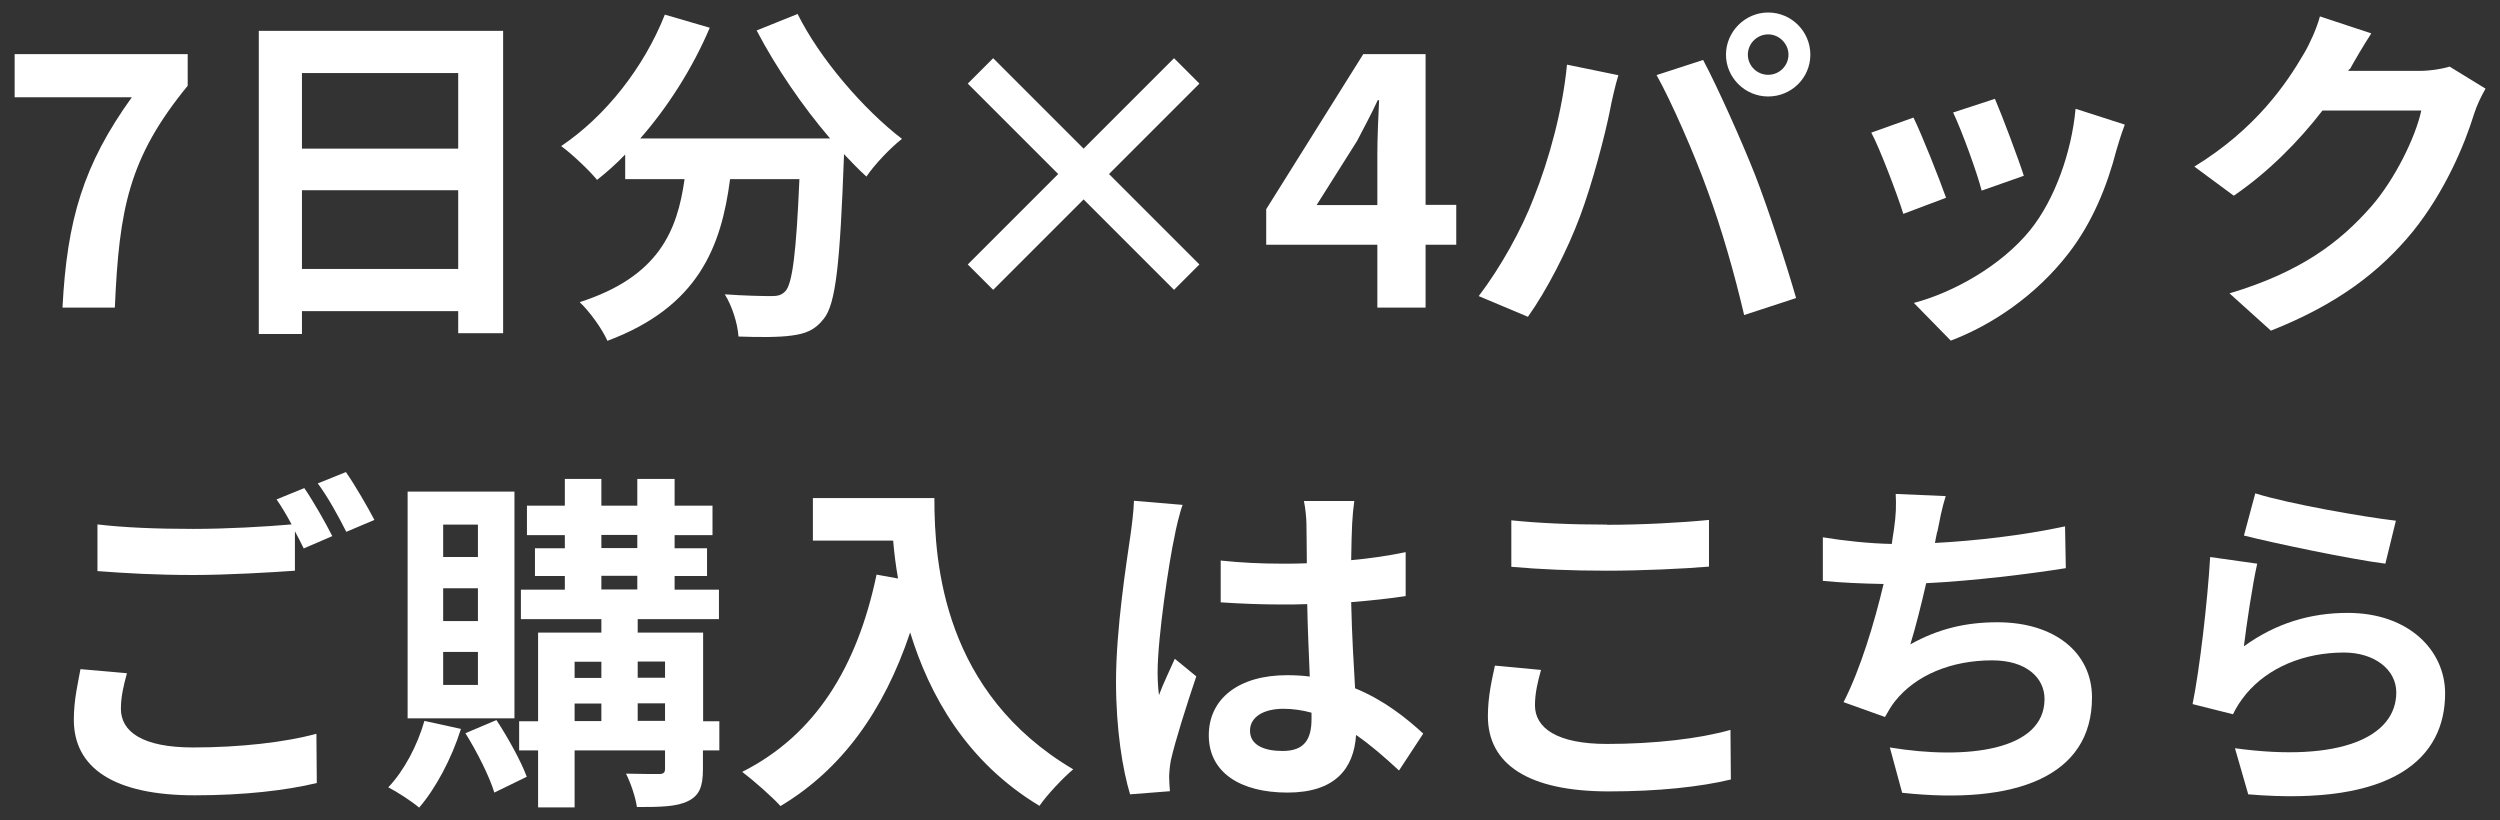 <?xml version="1.0" encoding="UTF-8"?>
<svg id="_レイヤー_1" data-name="レイヤー 1" xmlns="http://www.w3.org/2000/svg" viewBox="0 0 128 42">
  <rect x="0" y="0" width="128" height="42" fill="#333333" stroke="none"/>
  <defs>
    <style>
      .cls-1 {
        fill: #fff;
      }
    </style>
  </defs>
  <path class="cls-1" d="M6.75,4.98H.75V2.77H9.61v1.62c-3.02,3.69-3.51,6.3-3.73,11.36H3.2c.23-4.48,1.06-7.31,3.55-10.77Z"/>
  <path class="cls-1" d="M25.76,1.58v15.48h-2.3v-1.13h-8v1.17h-2.21V1.58h12.51ZM15.46,3.74v3.87h8V3.74h-8Zm8,10.03v-4.03h-8v4.03h8Z"/>
  <path class="cls-1" d="M40.83,.7c1.13,2.29,3.38,4.9,5.35,6.41-.58,.45-1.4,1.31-1.82,1.93-.38-.34-.76-.74-1.15-1.15v.12c-.2,5.44-.41,7.56-1.04,8.32-.45,.58-.94,.76-1.64,.85-.61,.09-1.66,.09-2.72,.05-.04-.65-.32-1.55-.7-2.16,.99,.07,1.93,.09,2.38,.09,.32,0,.52-.04,.72-.25,.36-.38,.56-1.98,.72-5.74h-3.55c-.45,3.46-1.62,6.54-6.28,8.28-.27-.61-.9-1.49-1.42-1.98,4.07-1.31,5-3.67,5.37-6.3h-3.04v-1.26c-.47,.49-.96,.92-1.44,1.3-.4-.49-1.31-1.35-1.84-1.73,2.25-1.51,4.23-4,5.31-6.73l2.3,.67c-.88,2.07-2.14,4.05-3.56,5.67h9.72c-1.42-1.66-2.77-3.64-3.76-5.53l2.11-.85Z"/>
  <path class="cls-1" d="M55.48,10.21l-4.63,4.63-1.3-1.3,4.63-4.63-4.63-4.63,1.3-1.3,4.63,4.63,4.63-4.63,1.3,1.3-4.63,4.63,4.63,4.63-1.3,1.3-4.63-4.63Z"/>
  <path class="cls-1" d="M70.52,12.53h-5.69v-1.82l4.97-7.94h3.19v7.72h1.57v2.04h-1.57v3.22h-2.47v-3.22Zm0-2.04v-2.59c0-.78,.05-2,.09-2.77h-.07c-.32,.7-.69,1.37-1.06,2.09l-2.07,3.28h3.11Z"/>
  <path class="cls-1" d="M80.23,3.31l2.63,.54c-.16,.52-.36,1.4-.43,1.8-.25,1.26-.9,3.74-1.53,5.42-.65,1.75-1.71,3.8-2.67,5.15l-2.52-1.06c1.13-1.48,2.2-3.42,2.81-5.01,.81-2.02,1.49-4.55,1.71-6.84Zm4.57,.54l2.4-.78c.74,1.39,1.98,4.16,2.67,5.91,.63,1.62,1.58,4.5,2.09,6.28l-2.66,.87c-.5-2.14-1.15-4.41-1.87-6.36-.68-1.89-1.85-4.56-2.61-5.92Zm5.73-3.21c1.19,0,2.16,.97,2.16,2.16s-.97,2.14-2.16,2.14-2.16-.97-2.16-2.14,.97-2.16,2.16-2.16Zm0,3.19c.58,0,1.04-.47,1.04-1.03s-.47-1.04-1.04-1.04-1.04,.47-1.04,1.04,.47,1.03,1.04,1.03Z"/>
  <path class="cls-1" d="M99.65,10.12l-2.2,.83c-.3-.97-1.21-3.37-1.64-4.16l2.16-.77c.45,.92,1.31,3.1,1.67,4.11Zm8.71-2.43c-.47,1.82-1.22,3.69-2.45,5.28-1.67,2.16-3.92,3.67-6.03,4.47l-1.89-1.93c1.98-.52,4.48-1.89,5.98-3.76,1.22-1.53,2.09-3.92,2.3-6.18l2.52,.81c-.22,.58-.32,.96-.43,1.31Zm-4.74,1.31l-2.16,.76c-.22-.88-1.01-3.06-1.46-4l2.14-.7c.34,.78,1.22,3.12,1.48,3.94Z"/>
  <path class="cls-1" d="M120.28,3.54s-.04,.05-.05,.09h3.62c.56,0,1.15-.09,1.57-.22l1.84,1.13c-.2,.34-.45,.85-.59,1.3-.49,1.6-1.51,4-3.13,6.01-1.71,2.09-3.89,3.74-7.27,5.08l-2.12-1.91c3.69-1.1,5.69-2.66,7.26-4.45,1.22-1.4,2.27-3.56,2.56-4.91h-5.06c-1.21,1.57-2.77,3.15-4.54,4.36l-2.02-1.49c3.15-1.93,4.72-4.25,5.62-5.8,.27-.45,.65-1.28,.81-1.89l2.63,.87c-.41,.63-.88,1.44-1.1,1.84Z"/>
  <path class="cls-1" d="M6.19,36.29c0,1.17,1.1,1.98,3.69,1.98,2.43,0,4.74-.27,6.32-.7l.02,2.52c-1.57,.38-3.73,.63-6.25,.63-4.12,0-6.19-1.39-6.19-3.87,0-1.04,.22-1.91,.34-2.59l2.38,.21c-.18,.65-.31,1.22-.31,1.82Zm10.82-8.84l-1.46,.63c-.13-.27-.29-.58-.45-.88v2.02c-1.26,.09-3.49,.22-5.2,.22-1.89,0-3.46-.09-4.91-.2v-2.39c1.33,.16,3.01,.23,4.9,.23,1.71,0,3.66-.11,5.04-.23-.25-.47-.52-.92-.77-1.28l1.42-.58c.45,.65,1.1,1.8,1.44,2.47Zm2.16-.83l-1.44,.61c-.38-.76-.95-1.8-1.46-2.48l1.44-.58c.47,.67,1.13,1.82,1.46,2.45Z"/>
  <path class="cls-1" d="M23.6,37.32c-.47,1.51-1.3,3.06-2.14,4.03-.36-.31-1.13-.81-1.58-1.04,.81-.85,1.49-2.14,1.85-3.4l1.87,.41Zm2.74-.54h-5.47v-11.61h5.47v11.61Zm-1.87-9.92h-1.78v1.66h1.78v-1.66Zm0,3.26h-1.78v1.68h1.78v-1.68Zm0,3.26h-1.78v1.69h1.78v-1.69Zm.95,3.49c.59,.9,1.26,2.11,1.55,2.9l-1.66,.81c-.25-.83-.9-2.11-1.48-3.04l1.58-.67Zm11.4,1.55h-.83v.96c0,.9-.18,1.35-.77,1.64-.59,.29-1.44,.3-2.61,.3-.07-.5-.32-1.24-.56-1.71,.7,.02,1.48,.02,1.69,.02,.23,0,.31-.07,.31-.27v-.94h-4.63v2.92h-1.87v-2.92h-.97v-1.49h.97v-4.54h3.24v-.69h-4.12v-1.51h2.25v-.7h-1.53v-1.42h1.53v-.67h-1.94v-1.51h1.94v-1.37h1.87v1.37h1.84v-1.37h1.91v1.37h1.94v1.51h-1.94v.67h1.66v1.42h-1.66v.7h2.27v1.51h-4.16v.69h3.35v4.54h.83v1.49Zm-7.4-4.54v.83h1.37v-.83h-1.37Zm0,3.04h1.37v-.9h-1.37v.9Zm1.37-8.86h1.84v-.67h-1.84v.67Zm0,2.12h1.84v-.7h-1.84v.7Zm1.86,3.69v.83h1.4v-.83h-1.4Zm1.4,3.04v-.9h-1.4v.9h1.4Z"/>
  <path class="cls-1" d="M47.84,25.51c0,3.4,.49,9.97,7.11,13.88-.47,.38-1.35,1.31-1.73,1.87-3.73-2.25-5.63-5.65-6.62-8.88-1.35,4.03-3.51,7.02-6.64,8.89-.4-.45-1.4-1.33-1.96-1.75,3.75-1.89,5.89-5.37,6.88-10.1l1.1,.2c-.12-.68-.2-1.33-.25-1.94h-4.11v-2.18h6.23Z"/>
  <path class="cls-1" d="M60.14,27.45c-.27,1.21-.87,5.17-.87,6.97,0,.36,.02,.81,.07,1.17,.23-.63,.54-1.24,.81-1.86l1.1,.9c-.5,1.48-1.08,3.31-1.3,4.29-.05,.25-.09,.65-.09,.85,0,.18,.02,.49,.04,.74l-2.04,.16c-.38-1.26-.72-3.31-.72-5.76,0-2.72,.54-6.12,.74-7.51,.07-.5,.16-1.19,.18-1.76l2.49,.21c-.14,.36-.36,1.28-.41,1.6Zm9.09-.63c-.02,.4-.04,1.06-.05,1.86,.99-.09,1.93-.23,2.79-.41v2.25c-.86,.13-1.8,.23-2.79,.31,.04,1.75,.13,3.19,.2,4.41,1.49,.61,2.63,1.53,3.49,2.32l-1.24,1.89c-.76-.7-1.48-1.33-2.2-1.82-.11,1.73-1.08,2.95-3.51,2.95s-4.03-1.04-4.03-2.93,1.55-3.08,4-3.08c.41,0,.81,.02,1.17,.07-.04-1.12-.11-2.43-.13-3.71-.43,.02-.86,.02-1.28,.02-1.06,0-2.09-.04-3.15-.11v-2.14c1.03,.11,2.07,.16,3.15,.16,.41,0,.85,0,1.26-.02,0-.88-.02-1.62-.02-2,0-.27-.05-.83-.13-1.19h2.58c-.05,.34-.09,.77-.11,1.17Zm-3.56,11.63c1.1,0,1.48-.58,1.48-1.64v-.32c-.47-.13-.96-.2-1.44-.2-1.03,0-1.71,.43-1.71,1.12,0,.74,.72,1.04,1.67,1.04Z"/>
  <path class="cls-1" d="M78.59,36.11c0,1.15,1.1,1.98,3.69,1.98,2.43,0,4.74-.27,6.32-.72l.02,2.54c-1.57,.38-3.73,.61-6.25,.61-4.12,0-6.19-1.39-6.19-3.85,0-1.04,.22-1.93,.36-2.59l2.36,.22c-.18,.65-.31,1.21-.31,1.82Zm3.69-9.24c1.78,0,3.83-.11,5.22-.25v2.39c-1.26,.11-3.49,.21-5.2,.21-1.89,0-3.46-.07-4.92-.2v-2.38c1.33,.14,3.01,.22,4.9,.22Z"/>
  <path class="cls-1" d="M99.18,27.24c-.04,.16-.07,.36-.11,.56,2.05-.11,4.48-.38,6.66-.85l.04,2.14c-1.87,.3-4.74,.65-7.15,.77-.25,1.1-.54,2.25-.81,3.13,1.46-.81,2.86-1.13,4.46-1.13,2.92,0,4.84,1.55,4.84,3.85,0,4.05-3.91,5.51-9.72,4.88l-.63-2.32c3.94,.65,7.92,.16,7.92-2.48,0-1.08-.92-1.98-2.68-1.98-2.07,0-3.91,.74-4.99,2.11-.2,.25-.32,.49-.5,.79l-2.12-.76c.86-1.67,1.58-4.07,2.05-6.05-1.13-.02-2.2-.07-3.11-.16v-2.23c1.08,.18,2.43,.32,3.53,.34,.04-.27,.07-.52,.11-.74,.11-.78,.12-1.22,.09-1.82l2.56,.11c-.2,.63-.31,1.24-.43,1.84Z"/>
  <path class="cls-1" d="M114.89,33.09c1.64-1.19,3.42-1.71,5.31-1.71,3.15,0,4.99,1.94,4.99,4.12,0,3.28-2.59,5.8-10.08,5.17l-.68-2.36c5.4,.74,8.26-.58,8.26-2.86,0-1.17-1.12-2.04-2.68-2.04-2.04,0-3.87,.76-5.01,2.12-.32,.4-.5,.68-.67,1.04l-2.07-.52c.36-1.76,.77-5.29,.9-7.53l2.41,.34c-.23,.99-.56,3.19-.68,4.21Zm7.78-6.43l-.54,2.2c-1.82-.23-5.83-1.08-7.24-1.44l.58-2.16c1.71,.54,5.63,1.22,7.2,1.4Z"/>
</svg>